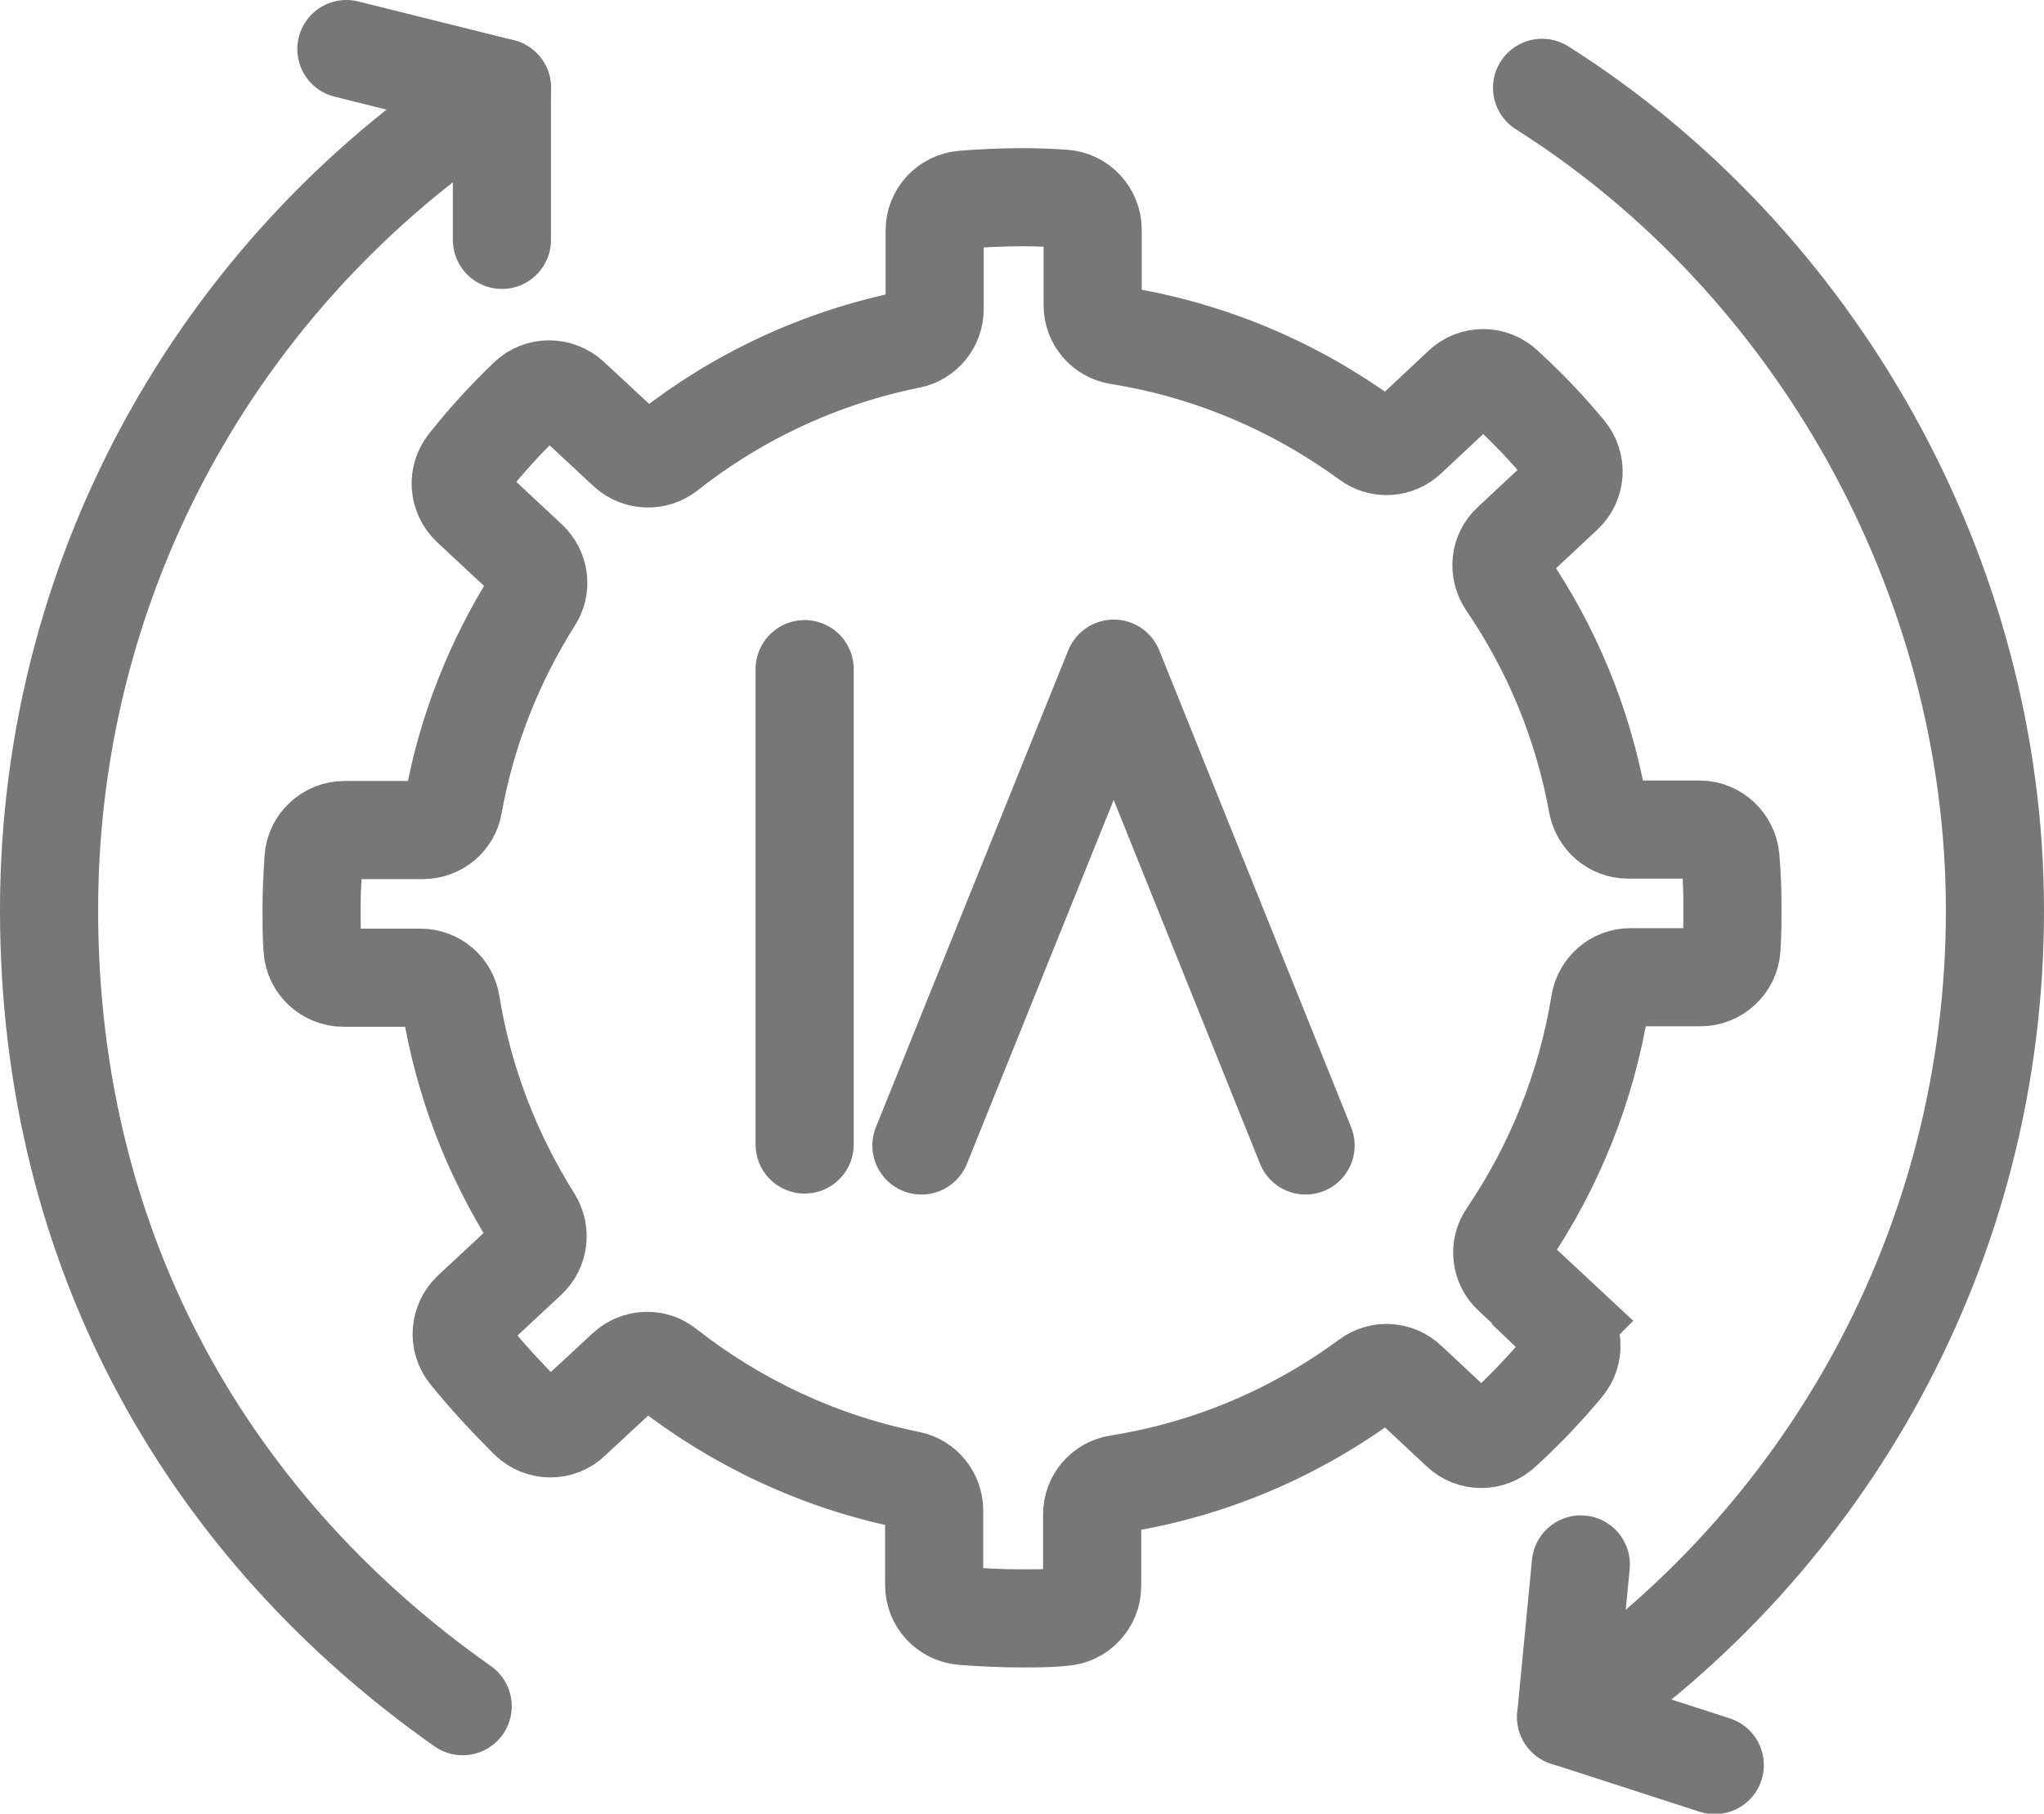 <svg xmlns="http://www.w3.org/2000/svg" id="Capa_2" data-name="Capa 2" viewBox="0 0 41.66 36.97"><defs><style>      .cls-1 {        stroke-linejoin: round;      }      .cls-1, .cls-2 {        fill: none;        stroke: #767777;        stroke-linecap: round;        stroke-width: 2px;      }      .cls-2 {        stroke-miterlimit: 10;      }    </style></defs><path class="cls-2" d="M31.85,26.95l-1.03-.96c-.23-.21-.27-.56-.09-.81,.94-1.39,1.6-3,1.88-4.73,.05-.3,.31-.53,.62-.53h1.43c.33,0,.61-.26,.63-.59,.02-.28,.02-.55,.02-.83h0c0-.34-.01-.67-.04-1s-.3-.59-.63-.59h-1.46c-.3,0-.56-.22-.62-.52-.3-1.65-.94-3.18-1.85-4.51-.17-.26-.14-.6,.09-.81l1.07-1c.25-.23,.27-.61,.05-.87-.39-.47-.81-.91-1.26-1.32-.24-.23-.62-.23-.86,0l-1.11,1.04c-.22,.21-.56,.23-.8,.05-1.48-1.08-3.21-1.83-5.09-2.13-.31-.05-.53-.31-.53-.62v-1.54c0-.33-.26-.61-.59-.63-.28-.02-.57-.03-.85-.03h0c-.41,0-.81,.02-1.2,.05-.33,.03-.58,.3-.58,.63v1.6c0,.3-.21,.56-.5,.62-1.84,.37-3.53,1.17-4.95,2.29-.24,.19-.59,.18-.82-.03l-1.15-1.07c-.25-.23-.63-.23-.87,0-.44,.42-.85,.87-1.23,1.35-.21,.26-.18,.63,.06,.86l1.18,1.1c.22,.21,.27,.54,.1,.8-.79,1.25-1.36,2.67-1.63,4.18-.05,.3-.31,.52-.62,.52h-1.6c-.33,0-.61,.26-.63,.59s-.04,.66-.04,1h0c0,.28,0,.56,.02,.83,.02,.33,.3,.59,.63,.59h1.57c.31,0,.57,.22,.62,.53,.26,1.6,.84,3.08,1.67,4.4,.16,.26,.12,.59-.1,.8l-1.15,1.07c-.24,.23-.27,.6-.06,.86,.38,.47,.8,.92,1.23,1.35,.24,.23,.63,.24,.87,0l1.11-1.03c.23-.21,.58-.23,.82-.03,1.43,1.12,3.12,1.92,4.96,2.29,.29,.06,.5,.32,.5,.62v1.52c0,.33,.25,.6,.58,.63,.4,.03,.8,.05,1.2,.05h0c.29,0,.57,0,.85-.03,.33-.02,.59-.3,.59-.63v-1.46c0-.31,.22-.57,.53-.62,1.89-.3,3.62-1.05,5.1-2.14,.24-.18,.58-.16,.8,.05l1.07,1c.24,.23,.62,.23,.86,0,.45-.41,.87-.85,1.26-1.32,.22-.26,.19-.64-.05-.87Z"></path><line class="cls-1" x1="16.4" y1="13.64" x2="16.4" y2="23.33"></line><path class="cls-1" d="M7.06,1l3.17,.79C4.68,5.3,1,11.5,1,18.55s3.33,12.64,8.43,16.23"></path><line class="cls-1" x1="10.23" y1="4.89" x2="10.23" y2="1.79"></line><path class="cls-1" d="M34.95,35.98l-3.03-.98c5.28-3.56,8.74-9.6,8.74-16.44S36.98,5.3,31.43,1.79"></path><line class="cls-1" x1="32.22" y1="31.89" x2="31.92" y2="35"></line><polyline class="cls-1" points="26.61 23.35 22.7 13.63 18.78 23.35"></polyline></svg>